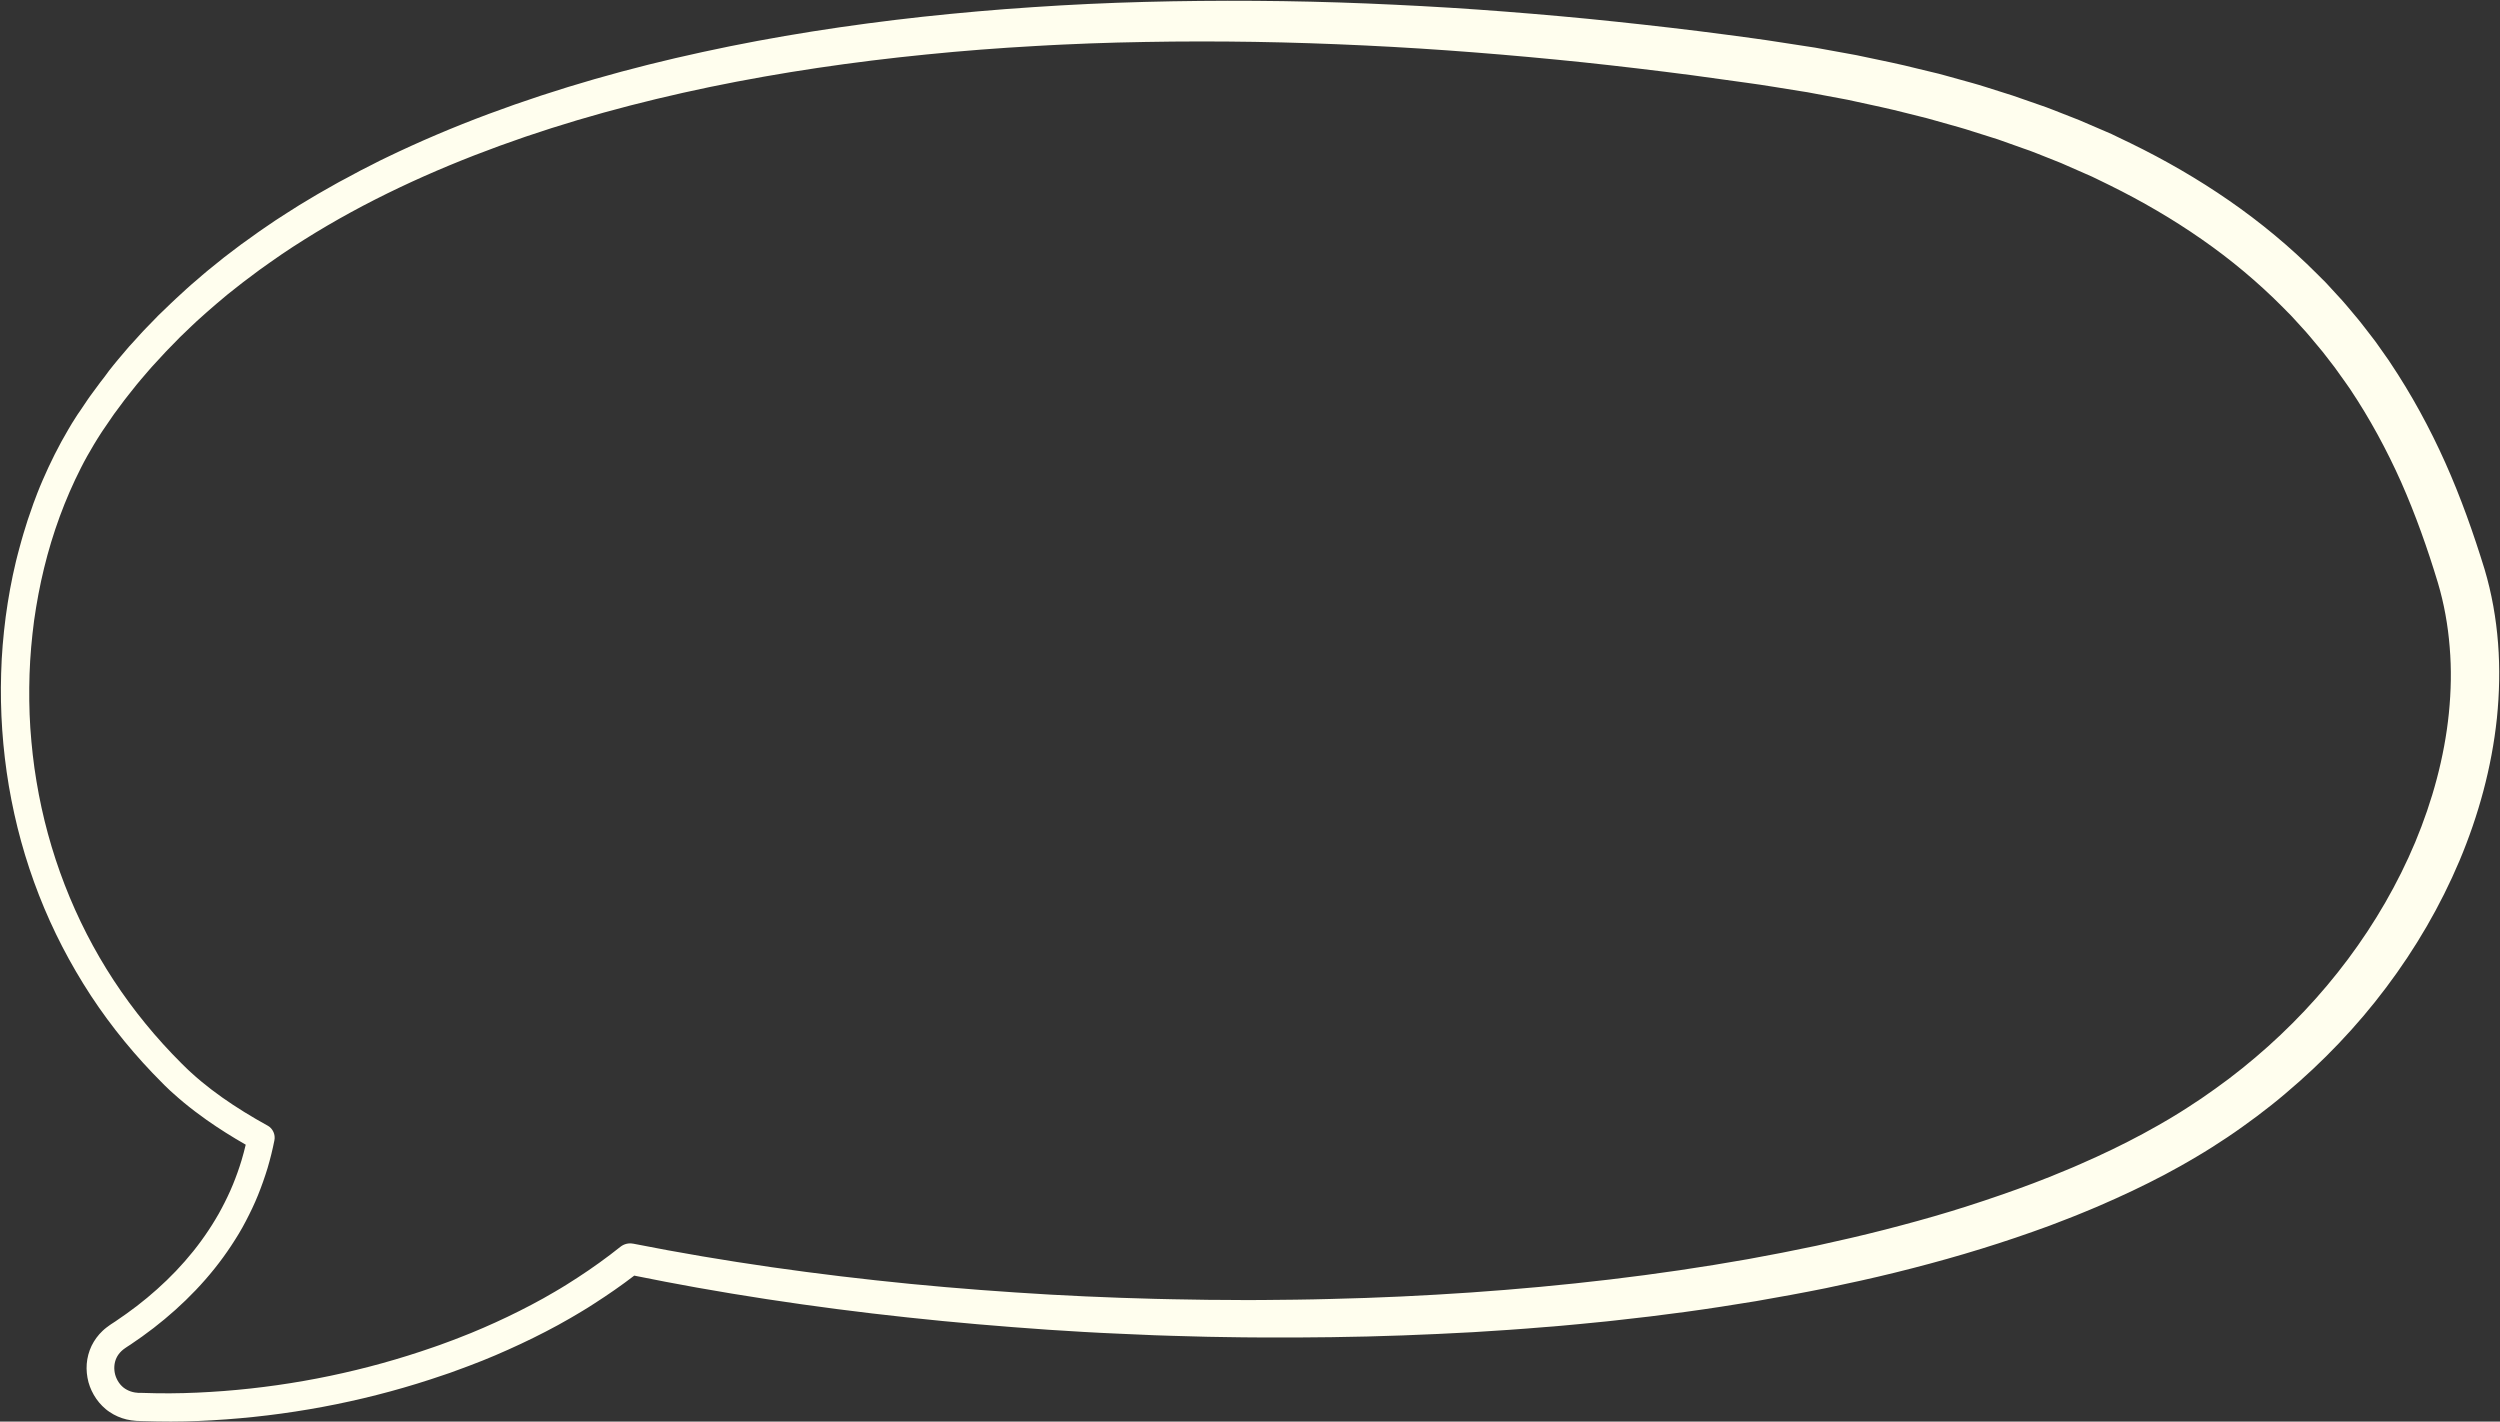 <?xml version="1.0" encoding="UTF-8" standalone="no"?><svg xmlns="http://www.w3.org/2000/svg" xmlns:xlink="http://www.w3.org/1999/xlink" fill="#000000" height="1473.5" preserveAspectRatio="xMidYMid meet" version="1" viewBox="459.5 459.6 2591.3 1473.5" width="2591.3" zoomAndPan="magnify"><rect x="459.5" y="459.6" width="2591.3" height="1473.5" fill="#333333" stroke="none"/><g id="change1_1"><path d="M2994.1,939.2c-16.1-36-35.1-70.9-57.2-103.9c-1.3-2.1-2.8-4.1-4.2-6.1l-4.3-6.1l-4.3-6.1c-1.5-2-2.8-4.1-4.4-6 l-9.1-11.8l-4.6-5.9c-1.5-2-3.2-3.8-4.7-5.7c-6.4-7.6-12.6-15.3-19.5-22.5l-10.1-11c-1.6-1.9-3.5-3.6-5.2-5.3l-5.3-5.3 c-28-28.1-58.7-53.5-91.2-76c-32.5-22.5-66.7-42.2-102-59.4l-13.3-6.4l-6.6-3.2c-2.2-1-4.5-2-6.7-2.9c-9-3.9-18-7.8-27-11.6 l-27.3-10.7c-2.3-0.9-4.5-1.8-6.8-2.6l-6.9-2.4l-13.8-4.8l-13.8-4.8l-13.9-4.4l-13.9-4.4c-4.7-1.4-9.3-3-14-4.2l-28.1-7.8l-7-1.9 l-7.1-1.7l-14.1-3.4c-18.8-4.8-37.8-8.6-56.8-12.6c-2.4-0.5-4.7-1-7.1-1.5l-7.1-1.3l-14.3-2.6l-14.3-2.6l-7.1-1.3l-7.2-1.1 l-28.6-4.4c-4.8-0.7-9.6-1.5-14.3-2.2l-14.2-2c-19-2.7-38-5-57-7.5c-38.1-4.7-76.2-8.9-114.3-12.7c-38.2-3.7-76.4-6.9-114.6-9.6 c-38.3-2.7-76.6-4.7-114.9-6.3c-76.7-3.1-153.5-3.6-230.2-1.6c-9.6,0.3-19.2,0.5-28.8,0.9l-28.8,1.2l-28.8,1.5 c-9.6,0.5-19.2,1.2-28.8,1.8c-38.3,2.5-76.6,5.9-114.8,10c-76.4,8.4-152.6,20.1-227.8,36.5c-75.3,16.3-149.7,37.3-222.1,64.3 c-36.2,13.5-71.8,28.6-106.7,45.5c-4.4,2-8.7,4.3-13,6.5l-13,6.6l-12.8,6.9l-6.4,3.4l-3.2,1.7l-3.2,1.8l-12.7,7.2 c-2.1,1.2-4.2,2.4-6.3,3.6l-6.2,3.7l-12.5,7.5c-4.1,2.6-8.2,5.2-12.3,7.8c-8.3,5.1-16.3,10.6-24.3,16.1c-4.1,2.7-8,5.6-11.9,8.4 c-3.9,2.8-7.9,5.6-11.9,8.5l-11.6,8.8l-5.8,4.4l-5.7,4.6l-11.4,9.2c-3.8,3.1-7.4,6.3-11.1,9.5c-7.5,6.2-14.6,12.9-21.8,19.5 c-1.8,1.6-3.6,3.3-5.3,5l-5.3,5.1l-5.3,5.1l-2.6,2.5l-2.5,2.6l-10.2,10.5l-2.5,2.6l-2.5,2.7l-4.9,5.4l-4.9,5.4l-2.5,2.7 c-0.8,0.9-1.6,1.9-2.4,2.8l-9.5,11.2c-3.2,3.7-6.1,7.6-9.2,11.4L568,850c-1.5,1.9-3,3.8-4.5,5.8l-8.7,11.8l-2.2,3 c-0.7,1-1.4,2-2.1,3l-4.1,6.1l-4.1,6.1l-2.1,3c-0.7,1-1.3,2.1-2,3.1l-4,6.3l-3.8,6.4c-5,8.5-9.8,17.2-14.2,26 c-4.4,8.8-8.6,17.7-12.5,26.8c-2,4.5-3.8,9.1-5.6,13.6l-2.6,6.9l-1.3,3.4l-1.2,3.5c-3.4,9.2-6.4,18.6-9.2,28 c-1.3,4.7-2.8,9.4-4,14.2c-0.6,2.4-1.3,4.7-1.9,7.1l-1.8,7.1c-4.6,19.1-8.1,38.4-10.7,57.8c-2.5,19.4-4.2,38.9-4.7,58.5 c-1.2,39.1,1.5,78.3,8,116.9c3.3,19.3,7.5,38.4,12.7,57.3c5.2,18.9,11.4,37.5,18.5,55.7c7.1,18.2,15.2,36.1,24.2,53.5 c9,17.4,18.9,34.3,29.6,50.7c21.5,32.7,46.5,63.1,74.2,90.7c1.7,1.7,3.4,3.5,5.3,5.2l2.7,2.6l2.8,2.5c3.7,3.4,7.5,6.6,11.3,9.8 c7.7,6.4,15.6,12.3,23.6,18c13.2,9.3,26.8,17.8,40.6,25.7c-1.3,5.4-2.7,10.8-4.3,16.1c-2.6,8.6-5.6,17-9,25.3 c-3.4,8.3-7.3,16.4-11.5,24.3c-1.1,2-2.1,4-3.2,5.9l-3.4,5.8l-3.5,5.7c-1.2,1.9-2.4,3.8-3.7,5.7c-19.8,30-45.4,56.2-74.2,78.4 c-7.2,5.5-14.6,10.8-22.2,15.9l-2.9,1.9l-1.4,0.9c-0.5,0.3-0.9,0.6-1.6,1.1c-1.3,0.9-2.6,1.8-3.8,2.8c-1.2,1-2.5,2-3.6,3.1 c-4.7,4.4-8.6,9.7-11.5,15.6c-2.8,5.9-4.5,12.3-5,18.7c-0.5,6.4,0.2,12.9,1.8,19c1.7,6.1,4.5,12,8.1,17.2c0.9,1.3,1.9,2.6,2.9,3.8 c1,1.2,2.2,2.4,3.3,3.6c1.2,1.1,2.4,2.2,3.6,3.3l1.9,1.5l1,0.7l1,0.7c5.4,3.7,11.5,6.3,17.7,7.8c3.1,0.7,6.3,1.2,9.4,1.4l1.2,0.1 c0.4,0,0.6,0,1,0l1.8,0.1l3.6,0.1c9.6,0.4,19.2,0.4,28.8,0.5c19.2,0,38.4-0.9,57.6-2.3c76.6-5.6,152.3-20.9,225-45.9l6.8-2.3 c2.3-0.8,4.5-1.6,6.8-2.5l6.8-2.5c2.3-0.8,4.5-1.7,6.7-2.5l13.4-5.2l13.3-5.5c17.7-7.6,35.2-15.7,52.3-24.6l12.8-6.8l12.6-7.1 c2.1-1.2,4.2-2.4,6.3-3.7l6.2-3.7c4.2-2.4,8.2-5.1,12.3-7.7c14.2-9.1,28.1-18.7,41.5-29c21.6,4.4,43.2,8.5,64.9,12.4 c24.1,4.3,48.3,8.3,72.5,12c48.4,7.4,97,13.7,145.6,18.9c48.7,5.3,97.4,9.4,146.3,12.8c24.4,1.6,48.8,3.1,73.3,4.1 c12.2,0.6,24.5,1,36.7,1.6l18.3,0.6c6.1,0.2,12.2,0.4,18.3,0.5l18.4,0.5l18.4,0.3c12.2,0.3,24.5,0.3,36.7,0.4 c24.5,0.1,49,0.1,73.5-0.3c49-0.6,97.9-2.5,146.9-5.2c24.5-1.5,48.9-3.1,73.4-5.2l9.2-0.7l9.2-0.8l18.3-1.7l18.3-1.8l9.2-0.9l9.1-1 c24.4-2.6,48.8-5.6,73.1-8.9c24.3-3.3,48.6-7.1,72.9-11.1c24.2-4.2,48.4-8.6,72.6-13.5c24.1-5,48.2-10.3,72.1-16.2 c23.9-5.9,47.8-12.3,71.5-19.3c23.7-7,47.3-14.6,70.7-22.9l17.5-6.3l17.4-6.7c2.9-1.1,5.8-2.3,8.7-3.4l8.6-3.5 c5.8-2.3,11.5-4.8,17.2-7.2c22.9-9.9,45.5-20.5,67.6-32.2l16.5-9l8.2-4.7l4.1-2.4l4.1-2.4c10.9-6.4,21.5-13.2,32-20.2 c10.5-7,20.7-14.4,30.8-21.9c10.1-7.6,20-15.4,29.6-23.6c38.6-32.5,73.8-69.2,104.2-109.7c30.4-40.4,56.2-84.5,76-131.4 c19.7-46.9,33.4-96.6,38.8-147.9c2.6-25.6,3.2-51.5,1.2-77.4c-2-25.9-6.5-51.7-14-76.9C3023.3,1012.3,3010.2,975.2,2994.1,939.2z M2997.8,1198.9c-2.3,22.8-6.6,45.6-12.5,67.9c-5.9,22.4-13.5,44.4-22.4,65.8c-18,42.9-41.6,83.6-69.6,121.1 c-28,37.5-60.4,71.8-96.2,102.1c-8.9,7.6-18.1,14.9-27.4,22c-9.4,7-18.9,13.9-28.6,20.5c-9.8,6.5-19.6,13-29.7,19l-3.8,2.3l-3.8,2.2 l-7.6,4.4l-15.5,8.6c-20.8,11.2-42.2,21.5-64,31c-5.4,2.4-10.9,4.8-16.4,7l-8.3,3.4c-2.7,1.1-5.5,2.3-8.3,3.4l-16.7,6.5l-16.8,6.2 c-22.5,8.1-45.2,15.7-68.1,22.7c-22.9,7-46.1,13.3-69.4,19.3c-23.3,6-46.7,11.3-70.3,16.5c-23.5,5-47.2,9.6-70.9,13.9 c-95,16.9-191.2,27.9-287.7,34.6c-48.3,3.3-96.6,5.6-145,6.7c-24.2,0.7-48.4,0.9-72.6,1.1c-12.1,0-24.2,0.1-36.3-0.1l-18.2-0.1 l-18.2-0.3c-6.1-0.1-12.1-0.2-18.2-0.3l-18.2-0.4c-12.1-0.4-24.2-0.7-36.3-1.1c-24.2-0.8-48.4-2-72.6-3.3 c-48.4-2.8-96.7-6.4-144.9-11.1c-96.4-9.5-192.5-22.9-287.4-41.7l-0.2,0c-4.5-0.9-9.3,0.2-13.1,3.2c-14.3,11.4-29.2,22.1-44.6,32.1 c-3.9,2.5-7.7,5-11.6,7.4l-5.9,3.6c-2,1.2-3.9,2.4-5.9,3.5l-12,6.9l-12.2,6.6c-16.3,8.6-33,16.6-49.9,23.9l-12.8,5.4l-12.9,5.1 c-2.1,0.9-4.3,1.7-6.5,2.5l-6.5,2.4c-2.2,0.8-4.3,1.6-6.5,2.4l-6.6,2.3c-69.9,24.4-143.2,39.7-217.1,45.4c-18.5,1.4-37,2.3-55.5,2.4 c-9.3,0-18.5,0-27.7-0.4l-3.5-0.1l-1.7,0c-0.3,0-0.6,0-0.8,0l-0.6-0.1c-1.6-0.1-3.1-0.3-4.6-0.7c-2.9-0.7-5.6-1.9-8.1-3.5 c-4.9-3.2-8.5-8.5-10.2-14.4c-1.6-5.9-1.2-12.3,1.3-17.5c1.2-2.6,3-5,5.2-7.1c0.5-0.5,1.2-1,1.7-1.5c0.6-0.5,1.3-0.9,1.9-1.4 c0.2-0.2,0.8-0.6,1.3-0.9l1.5-1l3.1-2c8.1-5.4,16-11.1,23.8-17.1c30.9-23.9,58.8-52.4,80.5-85.4c1.3-2.1,2.7-4.1,4-6.2l3.9-6.3 l3.7-6.4c1.2-2.1,2.4-4.3,3.5-6.5c4.6-8.8,8.9-17.7,12.6-26.9c3.7-9.2,7-18.5,9.9-28c2.8-9.5,5.2-19.1,7.1-28.8 c1.2-5.9-1.5-12.2-7-15.3l-0.1,0c-16.3-9-32.2-18.7-47.2-29.3c-7.5-5.3-14.8-10.9-21.8-16.7c-3.5-2.9-6.9-5.9-10.3-9l-2.5-2.3 l-2.4-2.3c-1.6-1.5-3.3-3.2-4.9-4.8c-26.3-26.2-50-55.1-70.4-86.2c-40.7-62.1-67.9-132.9-80-206.2c-3.1-18.3-5.1-36.8-6.4-55.4 c-1.2-18.5-1.4-37.1-0.8-55.7c0.6-18.6,2.3-37.1,4.7-55.5c2.6-18.4,6-36.6,10.4-54.6c8.8-36,21.5-71,38.2-103.8 c4.1-8.2,8.7-16.2,13.4-24.1l3.6-5.9l3.7-5.8c0.6-1,1.2-1.9,1.9-2.9l2-2.9l3.9-5.7l3.9-5.7c0.7-1,1.3-1.9,2-2.9l2.1-2.8l8.3-11.2 c1.4-1.9,2.8-3.7,4.3-5.5l4.3-5.4c2.9-3.6,5.7-7.3,8.8-10.8l9.1-10.6c0.8-0.9,1.5-1.8,2.3-2.6l2.4-2.6l4.7-5.1l4.7-5.1l2.4-2.6 l2.4-2.5l9.8-10l2.4-2.5l2.5-2.4l5-4.8l5-4.8c1.7-1.6,3.4-3.2,5.1-4.8c7-6.2,13.8-12.5,21-18.5c3.6-3,7.1-6,10.7-9l11-8.7l5.5-4.3 l5.6-4.2l11.2-8.4c3.8-2.7,7.6-5.4,11.4-8.1c3.8-2.7,7.6-5.4,11.5-8c7.8-5.2,15.5-10.4,23.5-15.3c63.4-39.9,132-71.5,202.7-97.3 c70.7-25.8,143.8-45.5,217.7-60.9c74-15.3,148.9-26.2,224.2-33.7c37.7-3.8,75.4-6.7,113.2-8.8c9.5-0.5,18.9-1.1,28.4-1.5l28.4-1.2 l28.4-0.9c9.5-0.3,18.9-0.4,28.4-0.6c37.9-0.7,75.8-0.7,113.7-0.1c37.9,0.6,75.8,1.9,113.7,3.7c75.8,3.6,151.4,9.7,226.9,17.5 c37.7,4,75.4,8.5,113,13.4c18.8,2.6,37.6,5.1,56.4,7.8l14.1,2c4.7,0.7,9.3,1.5,14,2.2l27.9,4.5l7,1.1l6.9,1.3l13.9,2.6l13.9,2.6 l6.9,1.3c2.3,0.4,4.6,1,6.9,1.5c18.3,4,36.7,7.8,54.8,12.5l13.6,3.4l6.8,1.7l6.8,1.9l27,7.6c4.5,1.2,8.9,2.7,13.4,4.1l13.3,4.2 l13.3,4.2l13.2,4.7l13.2,4.7l6.6,2.3c2.2,0.8,4.3,1.7,6.5,2.5l25.9,10.3l25.5,11.2c2.1,0.9,4.3,1.8,6.4,2.8l6.2,3l12.5,6.1 c33.2,16.4,65.2,35,95.3,56c30.2,21,58.4,44.6,84.1,70.5l4.8,4.9c1.6,1.6,3.3,3.2,4.8,4.9l9.2,10.1c6.3,6.6,12,13.8,17.9,20.8 c1.4,1.8,3,3.5,4.4,5.3l4.2,5.4l8.4,10.9c1.4,1.8,2.7,3.7,4,5.6l4,5.6l4,5.6c1.3,1.9,2.7,3.7,3.9,5.6c20.3,30.4,37.9,62.8,52.9,96.4 c14.9,33.7,27.3,68.7,38.1,104.4c6.4,21.5,10.4,43.9,12.2,66.5C3000.6,1153.1,3000.1,1176,2997.8,1198.9z" fill="#fffeee"/></g></svg>